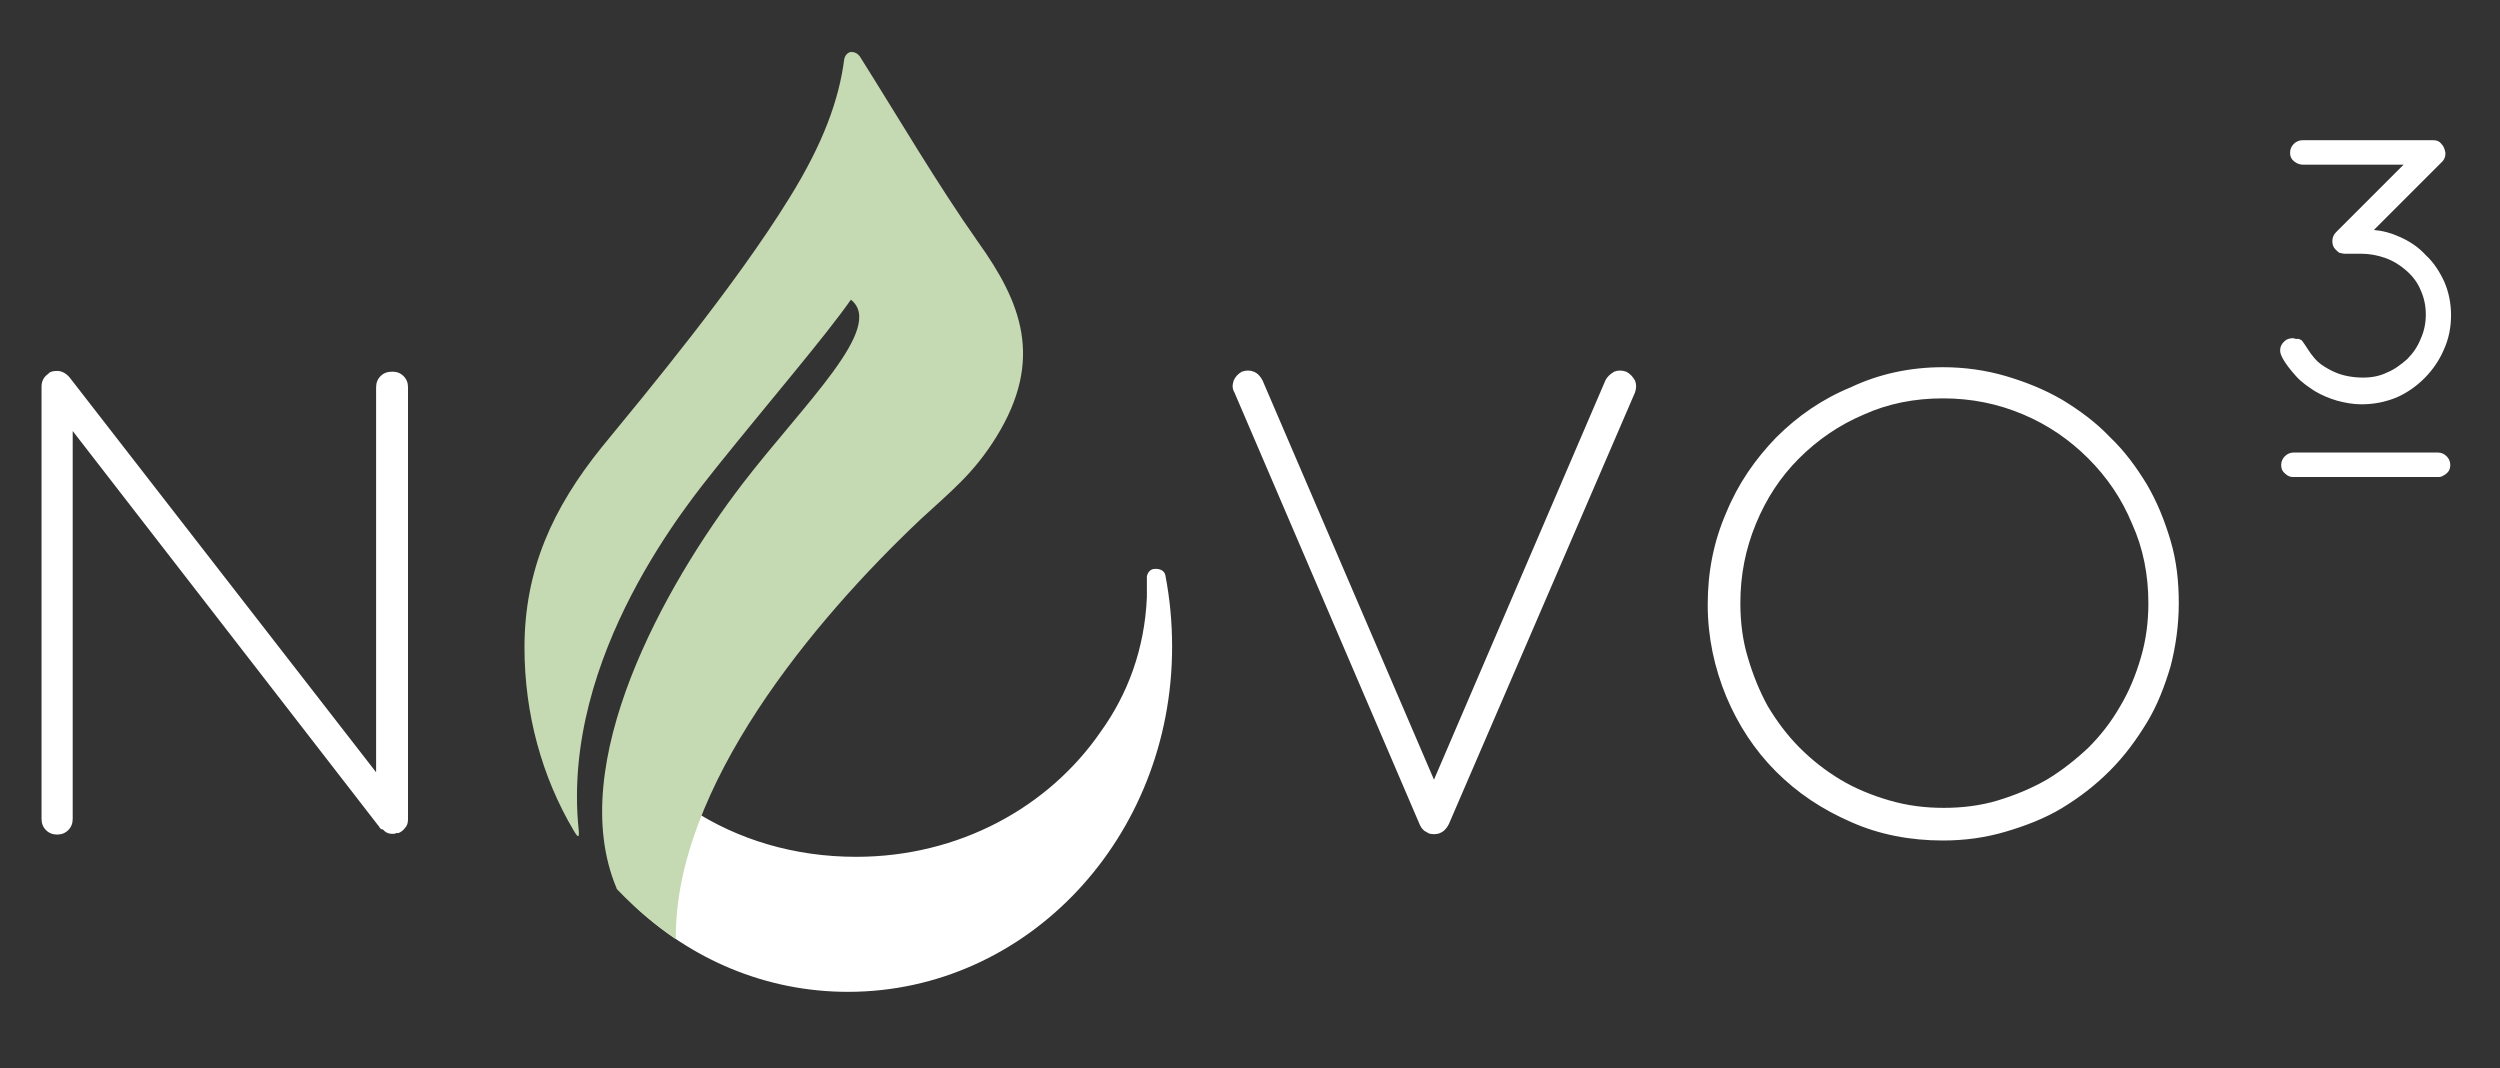 <?xml version="1.0" encoding="UTF-8"?> <!-- Generator: Adobe Illustrator 23.0.2, SVG Export Plug-In . SVG Version: 6.00 Build 0) --> <svg xmlns="http://www.w3.org/2000/svg" xmlns:xlink="http://www.w3.org/1999/xlink" id="Слой_1" x="0px" y="0px" viewBox="0 0 337 144" style="enable-background:new 0 0 337 144;" xml:space="preserve"><rect x="0" y="0" width="337" height="144" fill="#333333" stroke="none"/> <style type="text/css"> .st0{fill:#FFFFFF;} .st1{fill-rule:evenodd;clip-rule:evenodd;fill:#C5DAB2;} </style> <path class="st0" d="M261.9,53.7c-3.8,0-7.4,0.7-10.7,2.2c-3.3,1.4-6.2,3.4-8.7,5.9c-2.5,2.5-4.4,5.4-5.8,8.8 c-1.4,3.4-2.1,6.9-2.1,10.7c0,2.5,0.3,5,1,7.3c0.7,2.4,1.6,4.6,2.7,6.6c1.2,2,2.6,3.9,4.3,5.6c1.7,1.7,3.5,3.1,5.5,4.3 c2,1.2,4.2,2.1,6.6,2.8c2.4,0.7,4.8,1,7.3,1c2.5,0,5-0.3,7.3-1c2.3-0.7,4.5-1.6,6.6-2.8c2-1.2,3.9-2.7,5.6-4.3 c1.7-1.7,3.1-3.5,4.3-5.6c1.2-2,2.1-4.2,2.8-6.6c0.7-2.4,1-4.8,1-7.3c0-3.8-0.7-7.4-2.2-10.7c-1.4-3.4-3.4-6.3-5.9-8.8 c-2.5-2.5-5.4-4.5-8.7-5.9C269.3,54.4,265.7,53.7,261.9,53.7 M166.4,52.9c-0.3-0.5-0.3-1-0.1-1.6c0.2-0.5,0.6-0.9,1.1-1.2 c0.6-0.2,1.1-0.2,1.6,0c0.5,0.2,0.9,0.6,1.2,1.2l23.1,53.8l23.1-53.8c0.3-0.6,0.7-0.9,1.2-1.2c0.5-0.2,1-0.2,1.6,0 c0.6,0.3,0.9,0.7,1.2,1.2c0.2,0.5,0.2,1,0,1.6l-25.1,58.2c-0.3,0.6-0.7,1-1.2,1.2c-0.5,0.2-1.1,0.2-1.6,0l-0.1-0.1 c-0.1,0-0.1,0-0.2-0.1L192,112l-0.2-0.2c-0.2-0.2-0.3-0.4-0.4-0.6L166.4,52.9z M310.3,45.9c0.6,0.8,1,1.6,1.7,2.4 c0.5,0.6,1.1,1,1.8,1.4c0.7,0.4,1.4,0.7,2.2,0.9c0.8,0.2,1.7,0.3,2.5,0.3c1.2,0,2.3-0.2,3.3-0.7c1-0.4,1.9-1.1,2.7-1.8 c0.8-0.8,1.4-1.7,1.8-2.7c0.5-1.1,0.7-2.2,0.7-3.3c0-1.1-0.2-2.2-0.7-3.3c-0.4-1-1.1-1.9-1.9-2.6c-0.8-0.7-1.7-1.3-2.8-1.7 c-1.1-0.4-2.2-0.6-3.4-0.6h-2.2c-0.2,0-0.4-0.1-0.6-0.1c-0.2-0.1-0.4-0.3-0.6-0.5c-0.3-0.3-0.4-0.7-0.4-1.1c0-0.5,0.2-0.9,0.5-1.2 l9.1-9.1h-13.5c-0.4,0-0.8-0.1-1.2-0.4c-0.4-0.3-0.6-0.7-0.6-1.2c0-0.5,0.2-0.9,0.5-1.2c0.3-0.3,0.7-0.5,1.2-0.5H328 c0.4,0,0.8,0.1,1.1,0.5c0.3,0.3,0.4,0.6,0.5,1c0.1,0.3,0,0.5,0,0.7c-0.1,0.3-0.2,0.5-0.4,0.7L320,31c1.2,0.1,2.3,0.4,3.4,0.9 c1.4,0.6,2.6,1.4,3.6,2.5c1.1,1,1.9,2.3,2.5,3.6c0.6,1.4,0.9,2.9,0.9,4.5c0,1.6-0.3,3.2-1,4.7c-0.6,1.4-1.5,2.7-2.6,3.8 c-1.1,1.1-2.4,2-3.8,2.6c-1.5,0.6-3,0.9-4.7,0.9c-1.1,0-2.2-0.2-3.3-0.5c-1-0.3-2-0.7-3-1.3c-0.9-0.6-1.8-1.2-2.5-2 c-0.7-0.8-1.4-1.6-1.9-2.6c-0.2-0.4-0.3-0.8-0.2-1.2c0.1-0.5,0.4-0.8,0.8-1.1c0.4-0.2,0.9-0.3,1.3-0.1 C309.9,45.6,310.1,45.8,310.3,45.9z M309,64.3c-0.3,0-0.7-0.2-0.9-0.4c-0.4-0.3-0.6-0.7-0.6-1.2c0-0.5,0.2-0.9,0.5-1.2 c0.3-0.3,0.7-0.5,1.2-0.5h2h0h15.4h0h2c0.5,0,0.9,0.2,1.2,0.5c0.3,0.3,0.5,0.7,0.5,1.2c0,0.5-0.2,0.9-0.6,1.2 c-0.3,0.2-0.6,0.4-0.9,0.4h-1.4h-17.1H309z M157.1,77.6c0.6,3.1,0.9,6.3,0.9,9.6c0,25.7-19.5,46.5-43.7,46.5 c-11.1,0-21.2-4.4-28.9-11.7c0-0.1,0-0.1-0.1-0.2c-0.8-3.7,3.1-12.2,2.3-15.9c1.8,1.2,3.7,2.3,5.6,3.2c6.3,4.1,13.9,6.4,22.2,6.4 c13.9,0,26-6.7,33-16.9c3.6-5,5.9-11.1,6.2-18.1c0-0.6,0-1.2,0-1.9c0-0.3,0-0.6,0-0.9c0.1-0.5,0.4-0.9,0.9-1 C156.3,76.6,157,76.9,157.1,77.6z M51.2,111.6l-0.1-0.2l-0.1-0.1L9.8,58.1v52.3c0,0.6-0.2,1.1-0.6,1.5c-0.4,0.4-0.9,0.6-1.5,0.6 c-0.6,0-1.1-0.2-1.5-0.6c-0.4-0.4-0.6-0.9-0.6-1.5V52.1c0-0.7,0.3-1.3,0.9-1.7C6.7,50.1,7.2,50,7.7,50c0.6,0,1.2,0.3,1.7,0.9 l41.3,53.2V52.2c0-0.6,0.2-1.1,0.6-1.5c0.4-0.4,0.9-0.6,1.6-0.6c0.6,0,1.1,0.2,1.5,0.6c0.4,0.4,0.6,0.9,0.6,1.5v58.2 c0,0.5-0.1,0.9-0.4,1.2c-0.2,0.3-0.6,0.6-0.9,0.7c-0.1,0-0.1,0-0.1,0c0,0,0,0-0.1,0c0,0-0.1,0-0.1,0h-0.1c0,0,0,0,0,0.1h0h-0.4 c-0.4,0-0.8-0.1-1.1-0.4c-0.1-0.1-0.1-0.1-0.2-0.2C51.4,111.8,51.4,111.8,51.2,111.6L51.2,111.6z M261.9,49.5c2.9,0,5.8,0.4,8.5,1.2 c2.7,0.8,5.2,1.8,7.6,3.2c2.3,1.4,4.5,3,6.4,5c2,1.9,3.6,4.1,5,6.4c1.4,2.4,2.4,4.9,3.2,7.6c0.8,2.7,1.1,5.5,1.1,8.4 c0,2.9-0.4,5.8-1.1,8.5c-0.8,2.7-1.8,5.3-3.2,7.6c-1.4,2.3-3,4.5-5,6.5c-2,2-4.1,3.6-6.4,5c-2.3,1.4-4.9,2.4-7.6,3.2 c-2.7,0.8-5.5,1.2-8.5,1.2c-4.4,0-8.6-0.8-12.4-2.5c-3.9-1.7-7.2-3.9-10.1-6.8c-2.9-2.9-5.1-6.3-6.7-10.1c-1.6-3.9-2.5-8-2.5-12.4 c0-4.4,0.8-8.5,2.5-12.4c1.6-3.9,3.9-7.2,6.7-10.1c2.9-2.9,6.2-5.2,10.1-6.8C253.3,50.4,257.5,49.5,261.9,49.5z"></path> <path class="st1" d="M115.9,7.6c5.3,8.4,10.3,17,16,25.1c5.7,8,8.9,15.7,2.4,26.2c-3.1,5-6.1,7.3-10.2,11.1 c-14.4,13.6-33.2,36.1-33,56.6c-2.8-1.9-5.4-4.1-7.8-6.6c-0.1-0.1-0.2-0.2-0.2-0.3c-7-16.7,6.5-40.8,17-54.5 c8.3-10.8,19.3-21.1,14.6-24.8c-3.5,5-10.9,13.6-18.2,22.7c-3.3,4.2-20.9,25.2-18.5,48.7c0.1,1.1,0,1.3-0.7,0.1 c-4.2-7.1-6.6-15.6-6.6-24.6c0-10.5,3.8-18.8,10.4-27C87,53.1,99,38.7,106.4,26.7c4.6-7.4,6.7-13.3,7.4-18.7c0.1-0.5,0.4-0.9,0.9-1 C115.2,7,115.6,7.2,115.9,7.6"></path> </svg> 